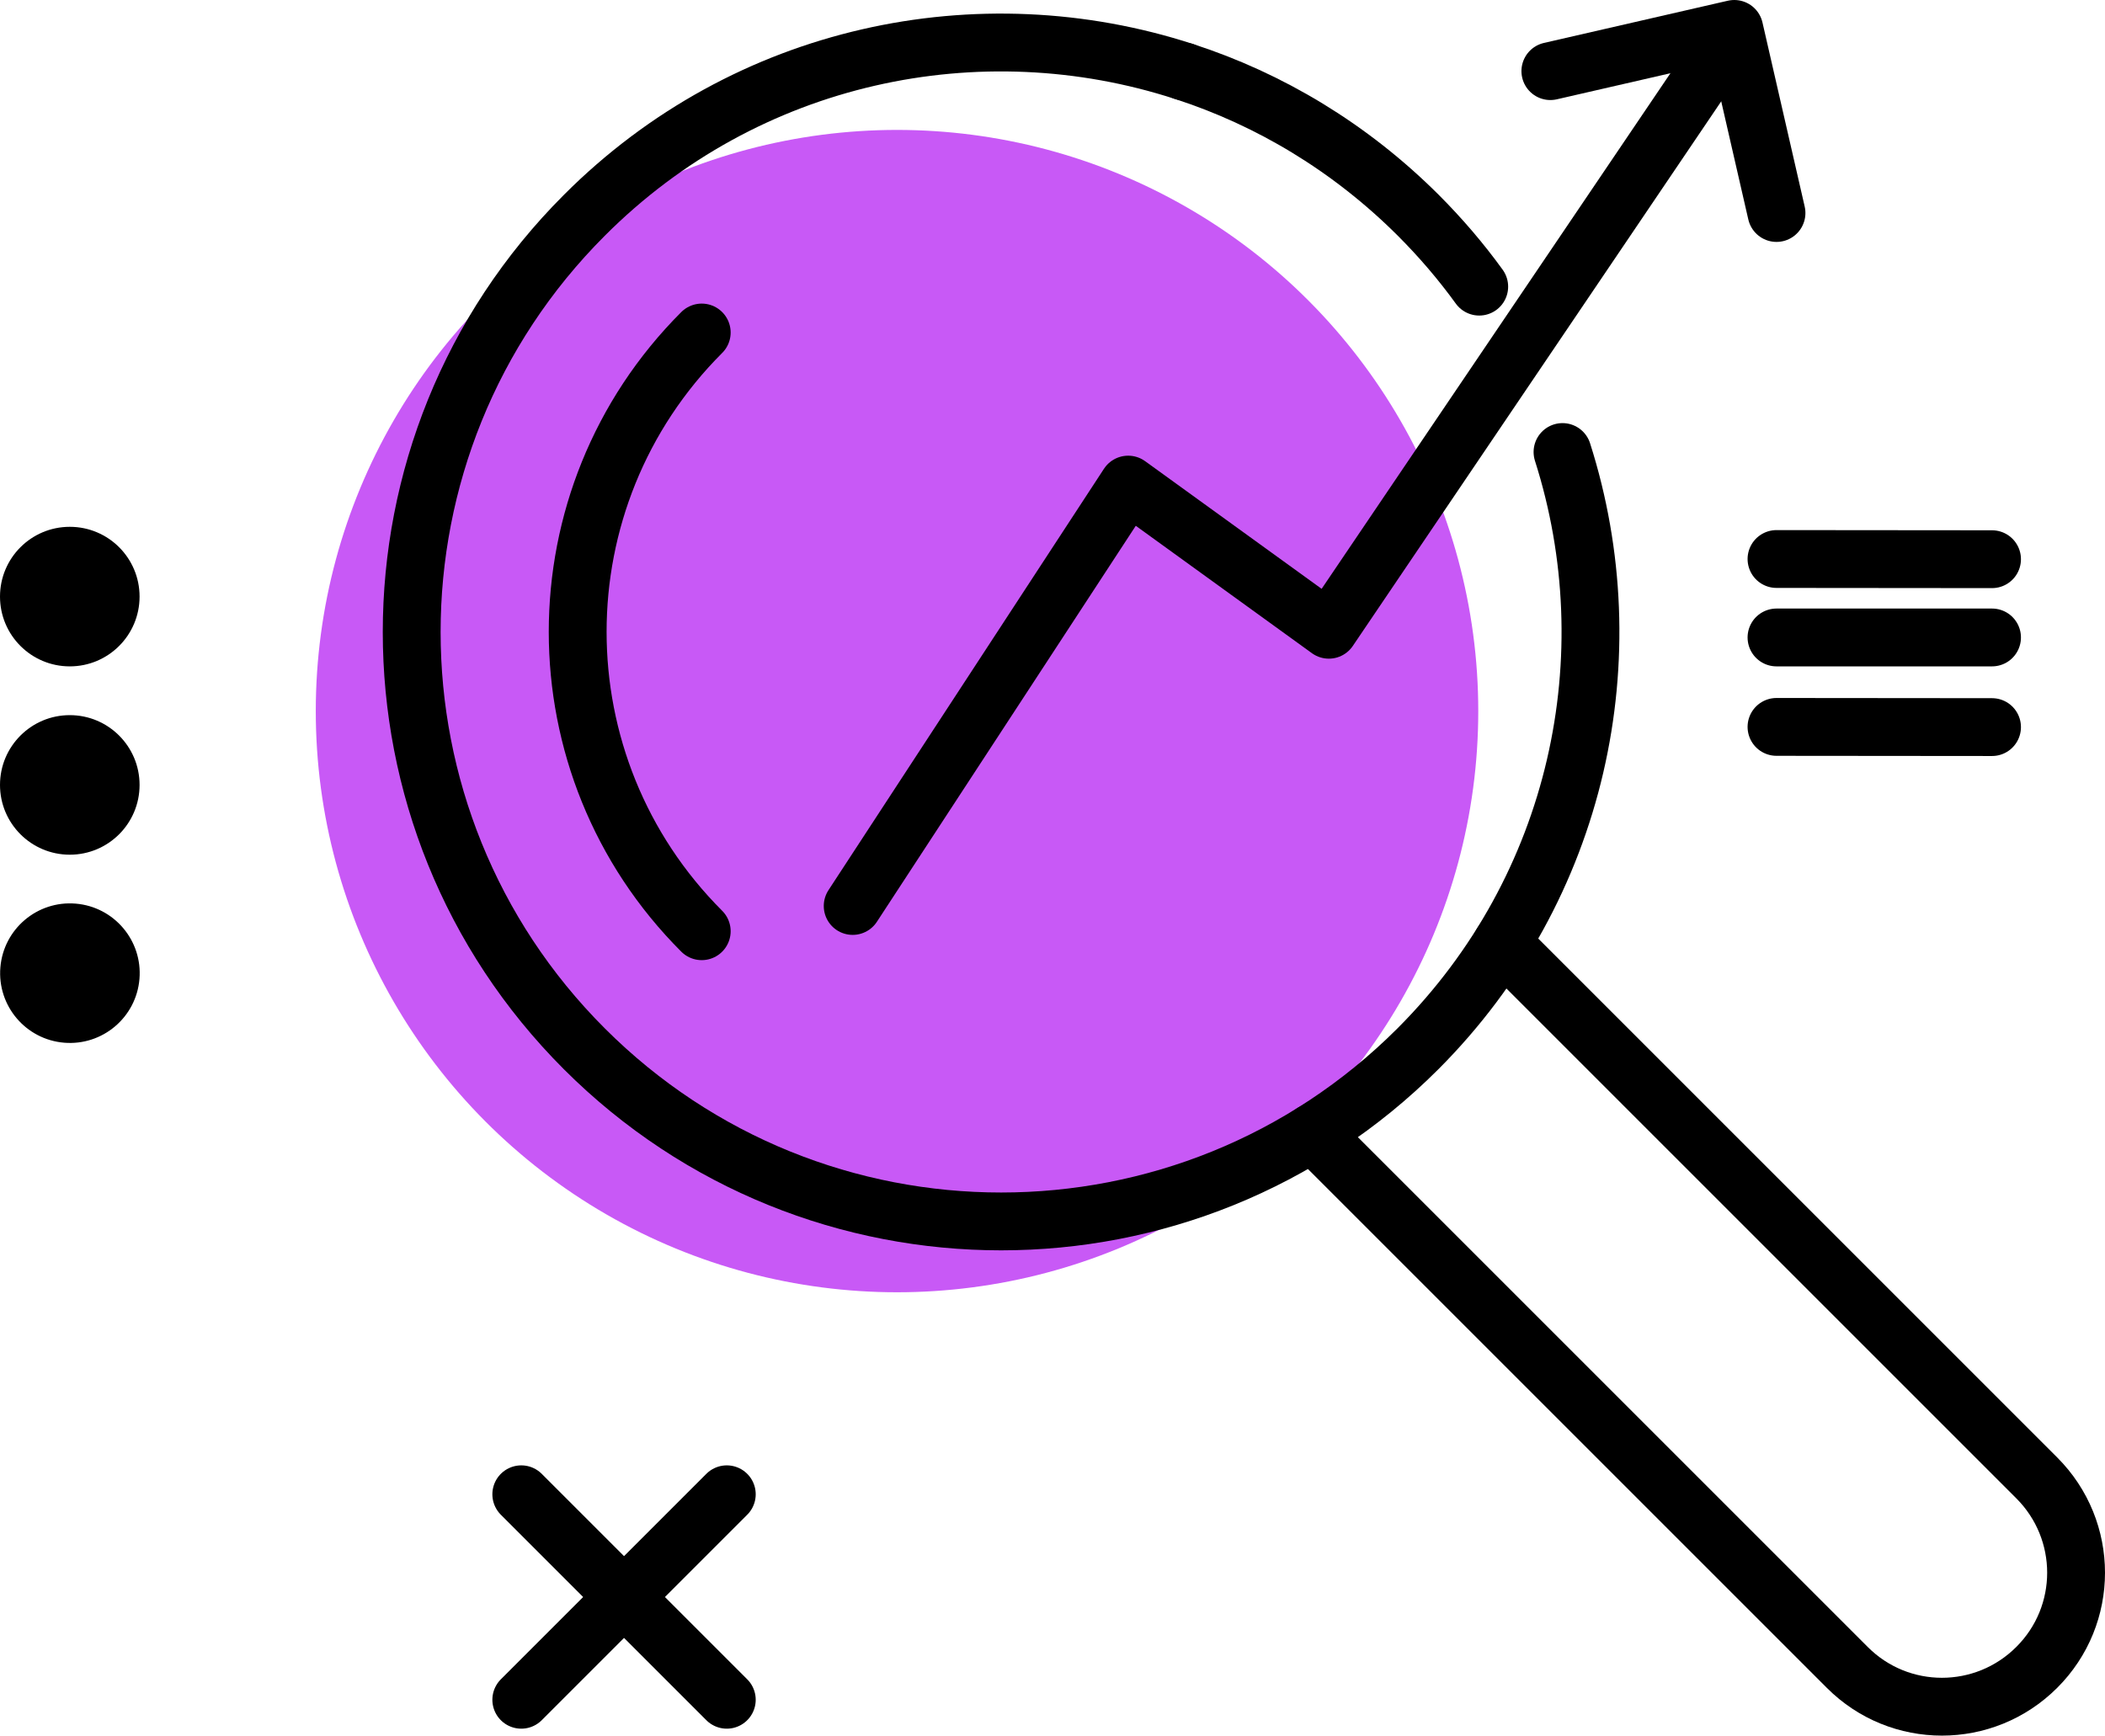 <?xml version="1.0" encoding="UTF-8"?><svg id="Layer_2" xmlns="http://www.w3.org/2000/svg" viewBox="0 0 109.19 90.04"><defs><style>.cls-1{fill:#c859f6;}.cls-2{fill:none;stroke:#000;stroke-linecap:round;stroke-linejoin:round;stroke-width:3px;}</style></defs><g id="Layer_5"><path d="M7.24,30.95c0,2-1.62,3.62-3.62,3.62s-3.62-1.62-3.62-3.62,1.62-3.62,3.62-3.62,3.62,1.62,3.62,3.62Z"/><circle cx="3.62" cy="40.72" r="3.62"/><circle cx="3.62" cy="50.49" r="3.62" transform="translate(-46.99 49.93) rotate(-85.27)"/><line class="cls-2" x1="37.7" y1="77.52" x2="27.04" y2="88.18"/><line class="cls-2" x1="37.7" y1="88.18" x2="27.04" y2="77.52"/><line class="cls-2" x1="103.33" y1="37.72" x2="92.15" y2="37.71"/><line class="cls-2" x1="103.33" y1="33.07" x2="92.15" y2="33.07"/><line class="cls-2" x1="103.33" y1="29.01" x2="92.15" y2="29"/><circle class="cls-1" cx="46.53" cy="36.89" r="30.15"/><path class="cls-2" d="M81.05,23.45c3.37,10.56.87,22.58-7.5,30.96-11.94,11.94-31.3,11.94-43.24,0-11.94-11.94-11.94-31.3,0-43.24C38.72,2.74,50.82.26,61.42,3.71"/><path class="cls-2" d="M61.42,3.71c4.44,1.44,8.61,3.93,12.14,7.45,1.17,1.17,2.23,2.41,3.17,3.71"/><path class="cls-2" d="M36.4,48.31c-8.58-8.58-8.58-22.48,0-31.06"/><path class="cls-2" d="M77.91,48.93l27.74,27.74c2.72,2.72,2.72,7.12,0,9.83h0c-2.72,2.72-7.12,2.72-9.83,0l-27.74-27.74"/><polyline class="cls-2" points="80.42 3.69 89.96 1.5 92.15 11.05"/><polyline class="cls-2" points="44.23 47 58.52 25.14 68.93 32.67 89.54 2.2"/></g></svg>